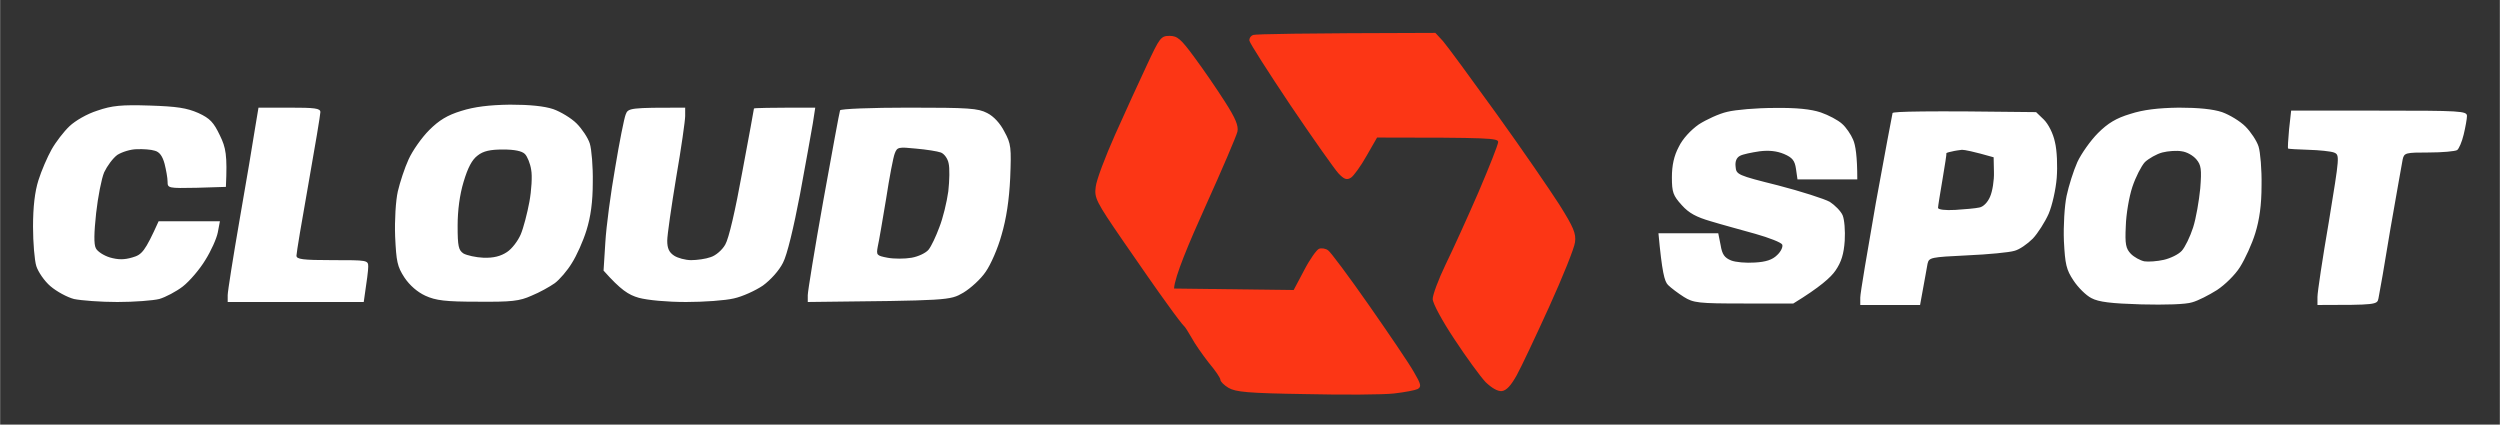<svg version="1.2" xmlns="http://www.w3.org/2000/svg" viewBox="0 0 836 142" width="2944" height="500">
	<rect x="0" y="0" width="836" height="142" fill="#333333" stroke="none"/>
	<title>cloud-logo</title>
	<style>
		.s0 { fill: #ffffff } 
		.s1 { opacity: 1;fill: #fc3615 } 
	</style>
	<g id="Background">
		<path id="Path 0" fill-rule="evenodd" class="s0" d="m50 35.3c9.2 0.3 12.4 0.8 16.3 2.5 3.9 1.8 5.1 3.1 7.2 7.5 2 4.1 2.5 6.5 2 17.2l-9.8 0.3c-9.5 0.2-9.7 0.1-9.7-2 0-1.3-0.5-4-1-6-0.7-2.6-1.7-4-3.3-4.4-1.2-0.4-3.9-0.6-6-0.5-2 0-4.9 0.9-6.5 1.9-1.5 1.1-3.4 3.7-4.4 5.8-0.9 2.1-2.1 8.3-2.7 13.7-0.7 6.5-0.8 10.4-0.1 11.7 0.5 1.1 2.7 2.5 4.7 3.1 2.8 0.8 4.8 0.8 7.5 0 3.2-0.9 4.2-1.9 8.8-12.1h20.5l-0.7 3.7c-0.4 2.1-2.3 6.3-4.2 9.3-1.8 3-5.2 7-7.5 8.8-2.2 1.7-5.8 3.6-7.9 4.2-2 0.5-8.3 1-14 1-5.6 0-12.1-0.5-14.5-1-2.3-0.6-5.8-2.5-7.9-4.3-2-1.7-4.1-4.8-4.7-6.7-0.6-1.9-1.1-7.9-1.1-13.2 0-6.6 0.6-11.7 1.8-15.5 1-3.2 3-7.8 4.4-10.3 1.4-2.5 4.1-6 6-7.8 1.9-1.8 5.8-4.1 9.3-5.2 4.9-1.7 8.1-2 17.5-1.7zm120.5-0.3q10 0 14.5 1.5c2.5 0.9 6 3 7.8 4.8 1.8 1.8 3.8 4.8 4.4 6.7 0.6 1.9 1.1 7.8 1 13 0 6.5-0.7 11.5-2.1 16-1.1 3.6-3.3 8.5-4.9 11-1.5 2.5-4.1 5.5-5.7 6.7-1.7 1.2-5.1 3.1-7.8 4.2-4 1.8-6.6 2.1-18 2-10.8 0-14-0.4-17.5-2-2.6-1.2-5.2-3.4-7-6.1-2.4-3.7-2.7-5.3-3.1-13.7-0.2-5.5 0.2-12 0.9-15.1 0.7-3 2.3-7.9 3.6-10.7 1.3-2.9 4.4-7.3 6.9-9.8 3.3-3.3 6.1-5 10.7-6.4 4.4-1.4 9.4-2 16.3-2.1zm-15.5 25.8c-1.3 4.3-2 9.5-2 14.7 0 6.9 0.3 8.2 2 9.3 1.1 0.6 4.1 1.3 6.7 1.4 3.3 0.1 5.7-0.5 7.8-1.9 1.7-1.1 3.7-3.8 4.6-5.9 0.9-2.1 2.2-7.1 2.9-10.9 0.7-3.8 1-8.7 0.6-10.7-0.3-2.1-1.3-4.5-2.1-5.3-1-1-3.5-1.5-7.3-1.5-4.3 0-6.6 0.5-8.5 2-1.9 1.4-3.3 4.1-4.7 8.8zm611.2-23.8h29.4c27.3 0 29.4 0.1 29.4 1.8 0 0.9-0.5 3.7-1.1 6.2-0.6 2.5-1.6 4.8-2.2 5.2-0.7 0.4-4.9 0.8-9.5 0.8-7.7 0-8.2 0.1-8.7 2.3-0.2 1.2-2.1 11.6-4.1 23.2-1.9 11.6-3.7 22-4 23.3-0.4 2.1-0.8 2.2-20.4 2.2v-2.7c0-1.6 1.7-12.9 3.8-25.1 3.6-22.1 3.7-22.4 1.7-23.2-1.1-0.4-4.9-0.8-8.5-0.9-3.6-0.1-6.6-0.3-6.8-0.4-0.2-0.1 0-3 0.3-6.4zm-679.8-1h10.3c8.5 0 10.4 0.2 10.4 1.5 0 0.8-1.8 11.6-4 24-2.2 12.3-4 23.1-4 24 0 1.2 2 1.5 12 1.5 11.7 0 12 0 12 2.2 0 1.2-0.4 4.4-1.5 11.8h-45.5v-2.3c0-1.2 1.8-12.6 4-25.3 2.2-12.6 4.5-26.2 5.1-30.2zm142.7 0v2.8c0 1.5-1.3 10.7-3 20.5-1.6 9.7-3 19.3-3 21.2 0 2.5 0.6 3.9 2.3 5 1.2 0.8 3.8 1.5 5.7 1.5 1.9 0 4.9-0.4 6.5-1 1.7-0.5 3.9-2.4 4.9-4.2 1.2-2 3.4-11.6 5.7-24.3 2.2-11.6 3.9-21.1 3.9-21.2 0-0.2 4.6-0.3 20.5-0.3l-0.8 5.2c-0.5 2.9-2.4 13.6-4.3 23.8-2.1 11-4.3 20.3-5.7 22.9-1.3 2.6-4.1 5.7-6.7 7.6-2.5 1.7-6.9 3.7-9.7 4.3-2.9 0.7-10.1 1.2-16 1.2-6.4 0-12.8-0.6-15.8-1.4-3.5-1-6-2.6-11.8-9.1l0.6-9.5c0.3-5.2 1.8-16.5 3.3-25 1.4-8.5 3-16.5 3.5-17.7 0.8-2.2 1.4-2.3 19.9-2.3zm74.8 0c20.1 0 23.1 0.2 26.2 1.8 2.2 1.1 4.4 3.5 5.8 6.3 2.2 4 2.3 5.3 1.9 15.4q-0.5 11-2.9 19.1c-1.2 4.4-3.6 9.9-5.3 12.3-1.6 2.4-5 5.5-7.5 7-4.5 2.6-4.6 2.6-52 3.1v-2.3c0-1.2 2.3-15.4 5.2-31.6 2.9-16.1 5.4-29.7 5.6-30.2 0.2-0.5 10.5-0.9 23-0.9zm-7.6 30.5c-1.2 7.2-2.4 14.3-2.8 16-0.5 2.8-0.4 3 3.3 3.7 2.1 0.4 5.7 0.4 8 0 2.3-0.4 4.8-1.6 5.7-2.7 0.9-1.1 2.5-4.5 3.6-7.5 1.2-3 2.5-8.4 3-12 0.4-3.6 0.5-7.8 0.1-9.4-0.3-1.6-1.5-3.2-2.6-3.6-1.1-0.4-4.8-1-8.3-1.3-5.9-0.6-6.3-0.5-7.1 1.6-0.5 1.2-1.8 8-2.9 15.2zm297.1-30.4c7.4-0.1 12.2 0.4 15.5 1.5 2.6 0.9 5.8 2.6 7.1 3.8 1.3 1.1 3 3.6 3.7 5.3 0.8 1.8 1.4 5.5 1.4 13.3h-20l-0.5-3.5c-0.4-2.8-1.2-3.8-4-5-2.4-1-5-1.3-8.2-0.9-2.7 0.4-5.6 1-6.5 1.5-1.2 0.6-1.7 1.9-1.5 3.6 0.2 2.7 0.6 2.9 14.2 6.3 7.7 2 15.5 4.5 17.3 5.5 1.7 1.1 3.7 3.1 4.3 4.5 0.6 1.4 0.9 5.2 0.7 8.5-0.3 4.4-1.1 7.1-3.1 10-1.5 2.2-5.1 5.5-14.1 11h-16.6c-15.2 0-16.8-0.2-20-2.2-1.9-1.2-4.3-3-5.3-4-1.2-1.2-2-4.3-3.2-17.3h20l0.8 4c0.5 3.1 1.3 4.2 3.5 5.1 1.5 0.6 5 0.9 7.9 0.7 3.7-0.2 5.9-0.9 7.5-2.5 1.3-1.2 2-2.8 1.7-3.5-0.3-0.7-4.4-2.3-9-3.6-4.6-1.3-11.3-3.1-14.9-4.2-4.8-1.4-7.3-2.7-9.7-5.4-2.9-3.2-3.3-4.3-3.3-9.3 0-4 0.7-7.2 2.3-10.2 1.3-2.7 4-5.6 6.7-7.5 2.5-1.6 6.8-3.6 9.5-4.2 2.8-0.7 9.8-1.3 15.8-1.3zm135.2-0.1q10 0 14.5 1.5c2.5 0.9 6 3 7.8 4.8 1.8 1.8 3.8 4.8 4.4 6.7 0.6 1.9 1.1 7.8 1 13 0 6.5-0.7 11.5-2.1 16-1.1 3.6-3.4 8.6-5.1 11.3-1.6 2.6-5.1 6-7.7 7.7-2.7 1.7-6.4 3.6-8.3 4.1-2.1 0.7-9 0.9-17 0.7-10.1-0.3-14.3-0.8-16.7-2.1-1.8-0.9-4.5-3.6-6-5.9-2.4-3.6-2.8-5.4-3.2-13.2-0.2-5 0.2-11.8 0.9-15.1 0.7-3.3 2.3-8.4 3.6-11.3 1.3-2.8 4.4-7.2 6.9-9.7 3.3-3.3 6.1-5 10.8-6.4 4.3-1.4 9.3-2 16.2-2.1zm-11.3 18.2c-1.2 1.3-3.1 5-4.2 8.3-1.1 3.3-2.1 9.2-2.2 13.1-0.3 6.1 0 7.5 1.7 9.3 1.1 1.1 3.1 2.2 4.5 2.5 1.4 0.2 4.3 0 6.5-0.5 2.2-0.5 4.9-1.8 6-3 1.1-1.2 2.8-4.7 3.8-7.8 1-3.1 2-9 2.4-13.1 0.5-6.4 0.3-7.8-1.3-9.7-1.1-1.3-3.2-2.5-4.9-2.7-1.6-0.3-4.6-0.1-6.5 0.4-1.9 0.5-4.5 2-5.8 3.2zm-36.4-16.7l2.6 2.5c1.5 1.5 3.1 4.6 3.7 7.5 0.7 2.8 0.9 8.1 0.6 12-0.3 3.8-1.5 9.2-2.7 12-1.2 2.7-3.6 6.5-5.3 8.3-1.8 1.8-4.5 3.7-6.2 4.1-1.6 0.5-8.7 1.2-15.7 1.5-12.3 0.6-12.8 0.7-13.3 2.8-0.2 1.3-0.9 4.9-2.5 13.8h-20v-2.5c0-1.4 2.4-15.6 5.2-31.6 2.9-16.1 5.5-29.6 5.6-30.1 0.2-0.5 10.7-0.8 48-0.3zm-30 13.8c0.1 0.1-0.5 4-1.3 8.7-0.8 4.7-1.5 9-1.5 9.5 0 0.6 2.4 0.9 5.8 0.7 3.1-0.2 6.7-0.5 8-0.8 1.3-0.2 2.8-1.7 3.6-3.6 0.8-1.8 1.4-5.5 1.3-8.3l-0.1-4.9c-7-2-9.7-2.5-10.6-2.5-0.8 0.1-2.4 0.3-3.5 0.6-1.1 0.2-1.9 0.5-1.7 0.6z"/>
		<path id="Path 0" class="s1" d="m419.1 11.7c-0.8 0.2-1.4 1.1-1.3 1.9 0.1 0.8 6.3 10.5 13.8 21.7 7.5 11.1 14.7 21.3 16 22.7 1.9 2 2.8 2.3 4.2 1.4 0.9-0.6 3.3-3.9 5.2-7.3l3.5-6.1c37.6 0 40.5 0.2 40.5 1.5 0 0.8-3 8.4-6.6 16.8-3.6 8.3-8.6 19.3-11 24.2-2.4 5-4.3 10.1-4.3 11.5 0 1.4 3.1 7.2 7.3 13.5 4 6.1 8.7 12.5 10.4 14.3 2.1 2 4 3.1 5.4 3 1.6-0.2 3.1-1.9 5-5.3 1.5-2.7 6.4-13.1 10.9-23 4.5-9.9 8.4-19.6 8.6-21.5 0.4-2.9-0.5-5-5.2-12.5-3.2-5-12.6-18.7-21.1-30.5-8.5-11.8-16.5-22.7-17.9-24.3l-2.5-2.7c-46.1 0.1-60.2 0.4-61 0.7zm-35.6 10.1c-2.5 5.3-7.3 15.8-10.6 23.2-3.3 7.4-6.3 15.3-6.5 17.5-0.5 3.7 0.1 4.9 9.1 18 5.3 7.7 11.9 17.2 14.7 21 2.7 3.8 5.3 7.2 5.7 7.5 0.4 0.3 1.5 2.1 2.6 4 1 1.9 3.6 5.6 5.7 8.3 2.2 2.6 3.9 5.1 3.9 5.7 0 0.6 1.2 1.8 2.7 2.7 2.4 1.4 6.4 1.8 25.8 2.1 12.6 0.3 25.9 0.2 29.5-0.2 3.6-0.4 7.2-1.1 8-1.5 1.3-0.8 1.1-1.6-1.3-5.7-1.5-2.7-8.3-12.7-15-22.3-6.7-9.6-12.9-17.9-13.7-18.4-0.8-0.6-2.2-0.8-3-0.5-0.8 0.3-3.1 3.5-5 7.2l-3.5 6.6-40-0.5c0.2-3.9 4.9-15.1 10.5-27.5 5.6-12.4 10.4-23.6 10.7-25 0.4-1.9-0.6-4.4-4.2-10-2.6-4.1-7.2-10.8-10.1-14.7-4.6-6.3-5.8-7.3-8.4-7.3-2.9 0-3.3 0.6-7.6 9.8z"/>
	</g>
</svg>